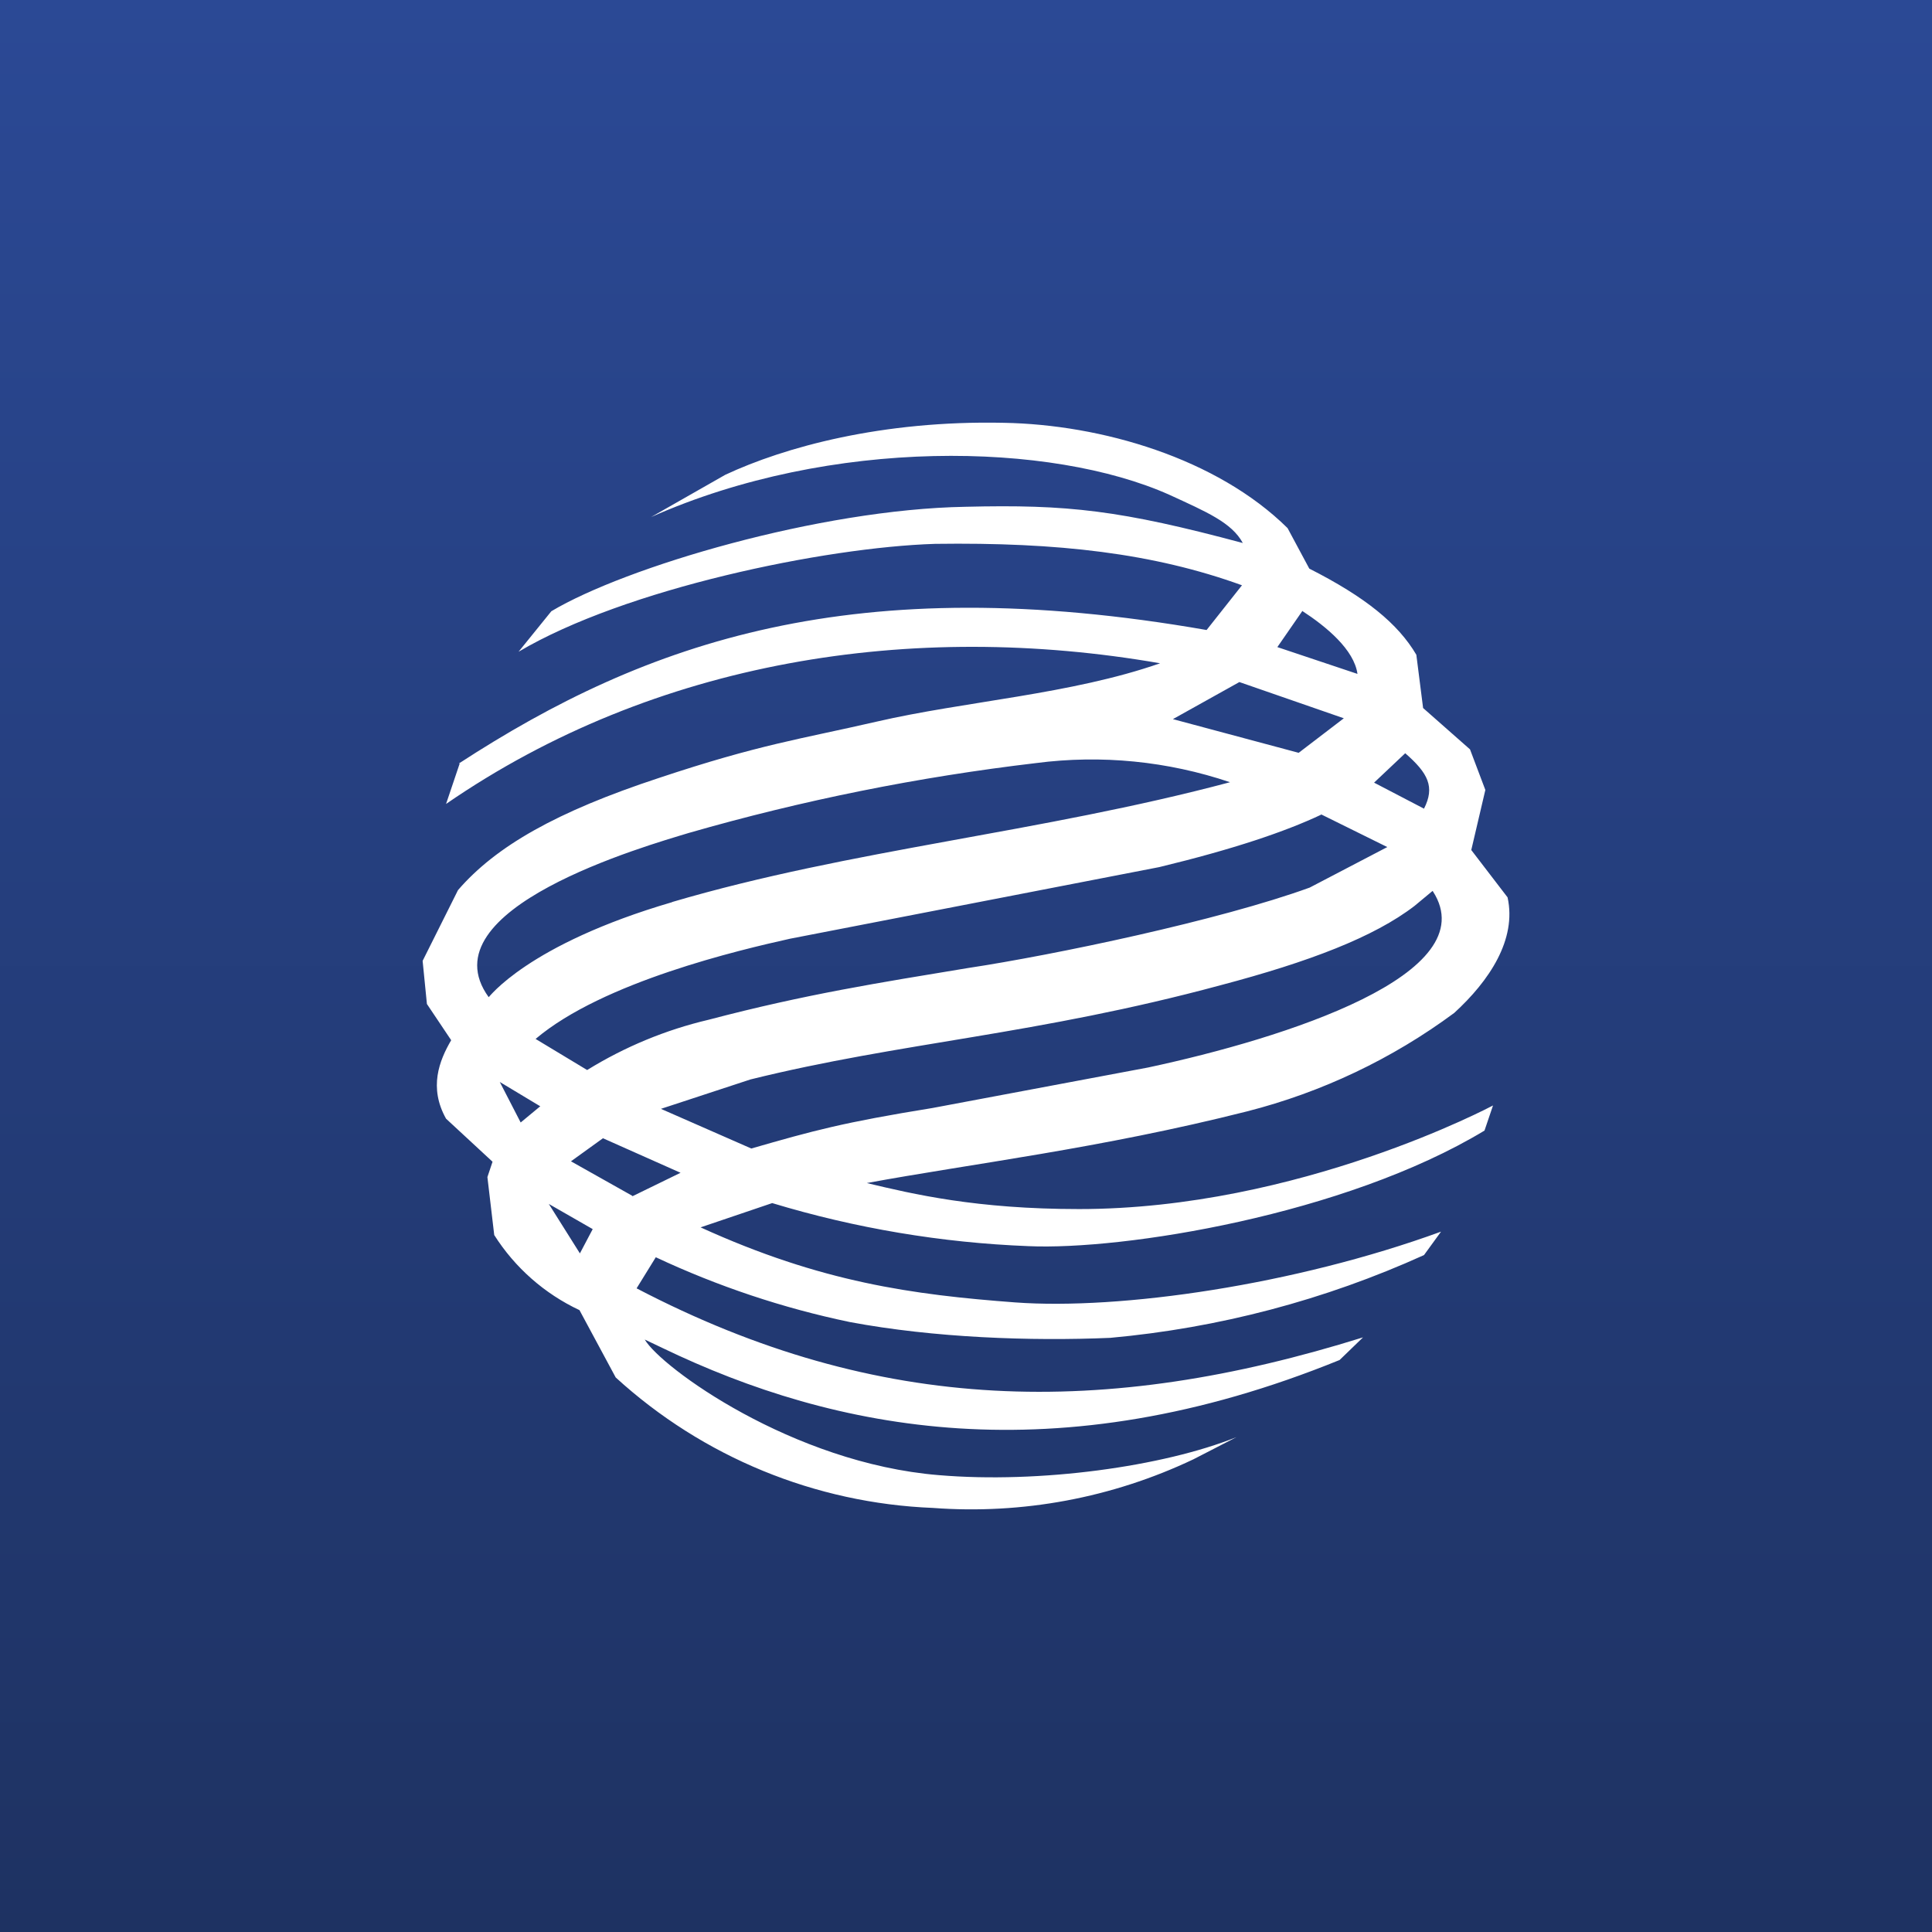 <svg width="32" height="32" viewBox="0 0 32 32" fill="none" xmlns="http://www.w3.org/2000/svg">
<rect x="0" y="0" width="32" height="32" fill="#808080" stroke="none"/>
<rect width="32" height="32" fill="url(#paint0_linear_2515_51822)"/>
<path fill-rule="evenodd" clip-rule="evenodd" d="M7.6 12.646C10.714 10.619 14.159 9.418 19.985 10.435L20.571 9.694C19.109 9.164 17.527 8.98 15.487 9.008C13.658 9.065 10.354 9.75 8.589 10.795L9.132 10.124C10.361 9.39 13.573 8.436 15.988 8.394C17.69 8.352 18.558 8.451 20.585 8.994C20.401 8.655 19.985 8.479 19.37 8.196C17.415 7.321 13.771 7.236 10.784 8.564L12.013 7.864C12.995 7.405 14.611 6.96 16.624 7.003C18.241 7.031 20.154 7.589 21.326 8.747L21.686 9.418C22.618 9.891 23.155 10.329 23.459 10.845L23.571 11.727L24.348 12.412L24.602 13.084L24.369 14.079L24.97 14.863C25.125 15.562 24.666 16.247 24.087 16.777C23.059 17.538 21.894 18.092 20.655 18.408C18.227 19.023 16.073 19.277 14.357 19.595C15.127 19.779 16.172 20.026 17.873 20.026C21.517 20.026 24.729 18.31 24.729 18.31L24.588 18.726C22.272 20.125 18.601 20.711 17.033 20.64C15.594 20.584 14.168 20.344 12.79 19.927L11.604 20.329C13.602 21.24 15.12 21.445 16.814 21.572C18.558 21.7 21.446 21.283 23.868 20.4L23.586 20.788C21.942 21.533 20.186 21.996 18.389 22.159C17.076 22.215 15.473 22.159 14.075 21.897C12.966 21.666 11.888 21.305 10.862 20.824L10.544 21.339C14.562 23.437 18.304 23.486 22.576 22.151L22.188 22.526C17.485 24.44 13.821 23.698 10.975 22.328L10.679 22.187C10.947 22.646 13.122 24.235 15.55 24.433C17.224 24.574 19.264 24.291 20.479 23.804L19.766 24.171C18.422 24.809 16.935 25.087 15.452 24.976C13.501 24.898 11.64 24.133 10.198 22.815L9.598 21.7C9.019 21.428 8.529 20.997 8.186 20.456L8.073 19.496L8.158 19.242L7.388 18.529C7.099 18.013 7.275 17.568 7.473 17.229L7.071 16.629L7 15.915L7.586 14.743C8.214 14.016 9.217 13.444 10.912 12.886C12.585 12.328 13.256 12.243 14.513 11.954C15.981 11.614 17.739 11.502 19.215 10.986C15.113 10.273 10.855 10.929 7.388 13.316L7.614 12.646H7.6ZM21.573 10.117L21.157 10.718L22.484 11.162C22.428 10.76 21.969 10.379 21.566 10.117H21.573ZM8.949 18.324L8.278 17.921L8.624 18.592L8.956 18.317L8.949 18.324ZM22.759 12.963L23.586 13.394C23.769 13.034 23.656 12.808 23.275 12.476L22.759 12.963ZM21.884 13.493C21.284 13.776 20.429 14.065 19.201 14.362L13.086 15.548C12.26 15.732 9.987 16.262 8.871 17.208L9.725 17.723C10.347 17.339 11.026 17.057 11.738 16.89C13.348 16.466 14.569 16.276 16.024 16.035C17.464 15.817 20.196 15.245 21.693 14.701L22.978 14.03L21.877 13.486L21.884 13.493ZM10.474 19.814L11.272 19.425L9.987 18.853L9.457 19.235L10.474 19.807V19.814ZM9.09 19.941L9.605 20.76L9.817 20.358L9.09 19.941ZM11.13 14.941C14.103 14.065 17.217 13.797 20.373 12.956C19.34 12.607 18.241 12.498 17.16 12.639C15.214 12.868 13.289 13.255 11.406 13.797C10.707 14.009 7.035 15.054 8.094 16.516C8.094 16.53 8.723 15.647 11.138 14.941H11.13ZM22.258 11.897L20.528 11.297L19.427 11.911L21.51 12.469L22.258 11.897ZM23.727 14.757L23.43 15.004C22.759 15.52 21.686 15.93 20.218 16.318C17.16 17.144 14.943 17.257 12.43 17.879L10.947 18.366L12.444 19.023C13.475 18.726 13.962 18.592 15.445 18.352L19.017 17.681C21.291 17.194 24.616 16.134 23.734 14.764L23.727 14.757Z" fill="white"/>
<defs>
<linearGradient id="paint0_linear_2515_51822" x1="16" y1="0" x2="16" y2="32" gradientUnits="userSpaceOnUse">
<stop stop-color="#2B4995"/>
<stop offset="1" stop-color="#1E3262"/>
</linearGradient>
</defs>
</svg>
